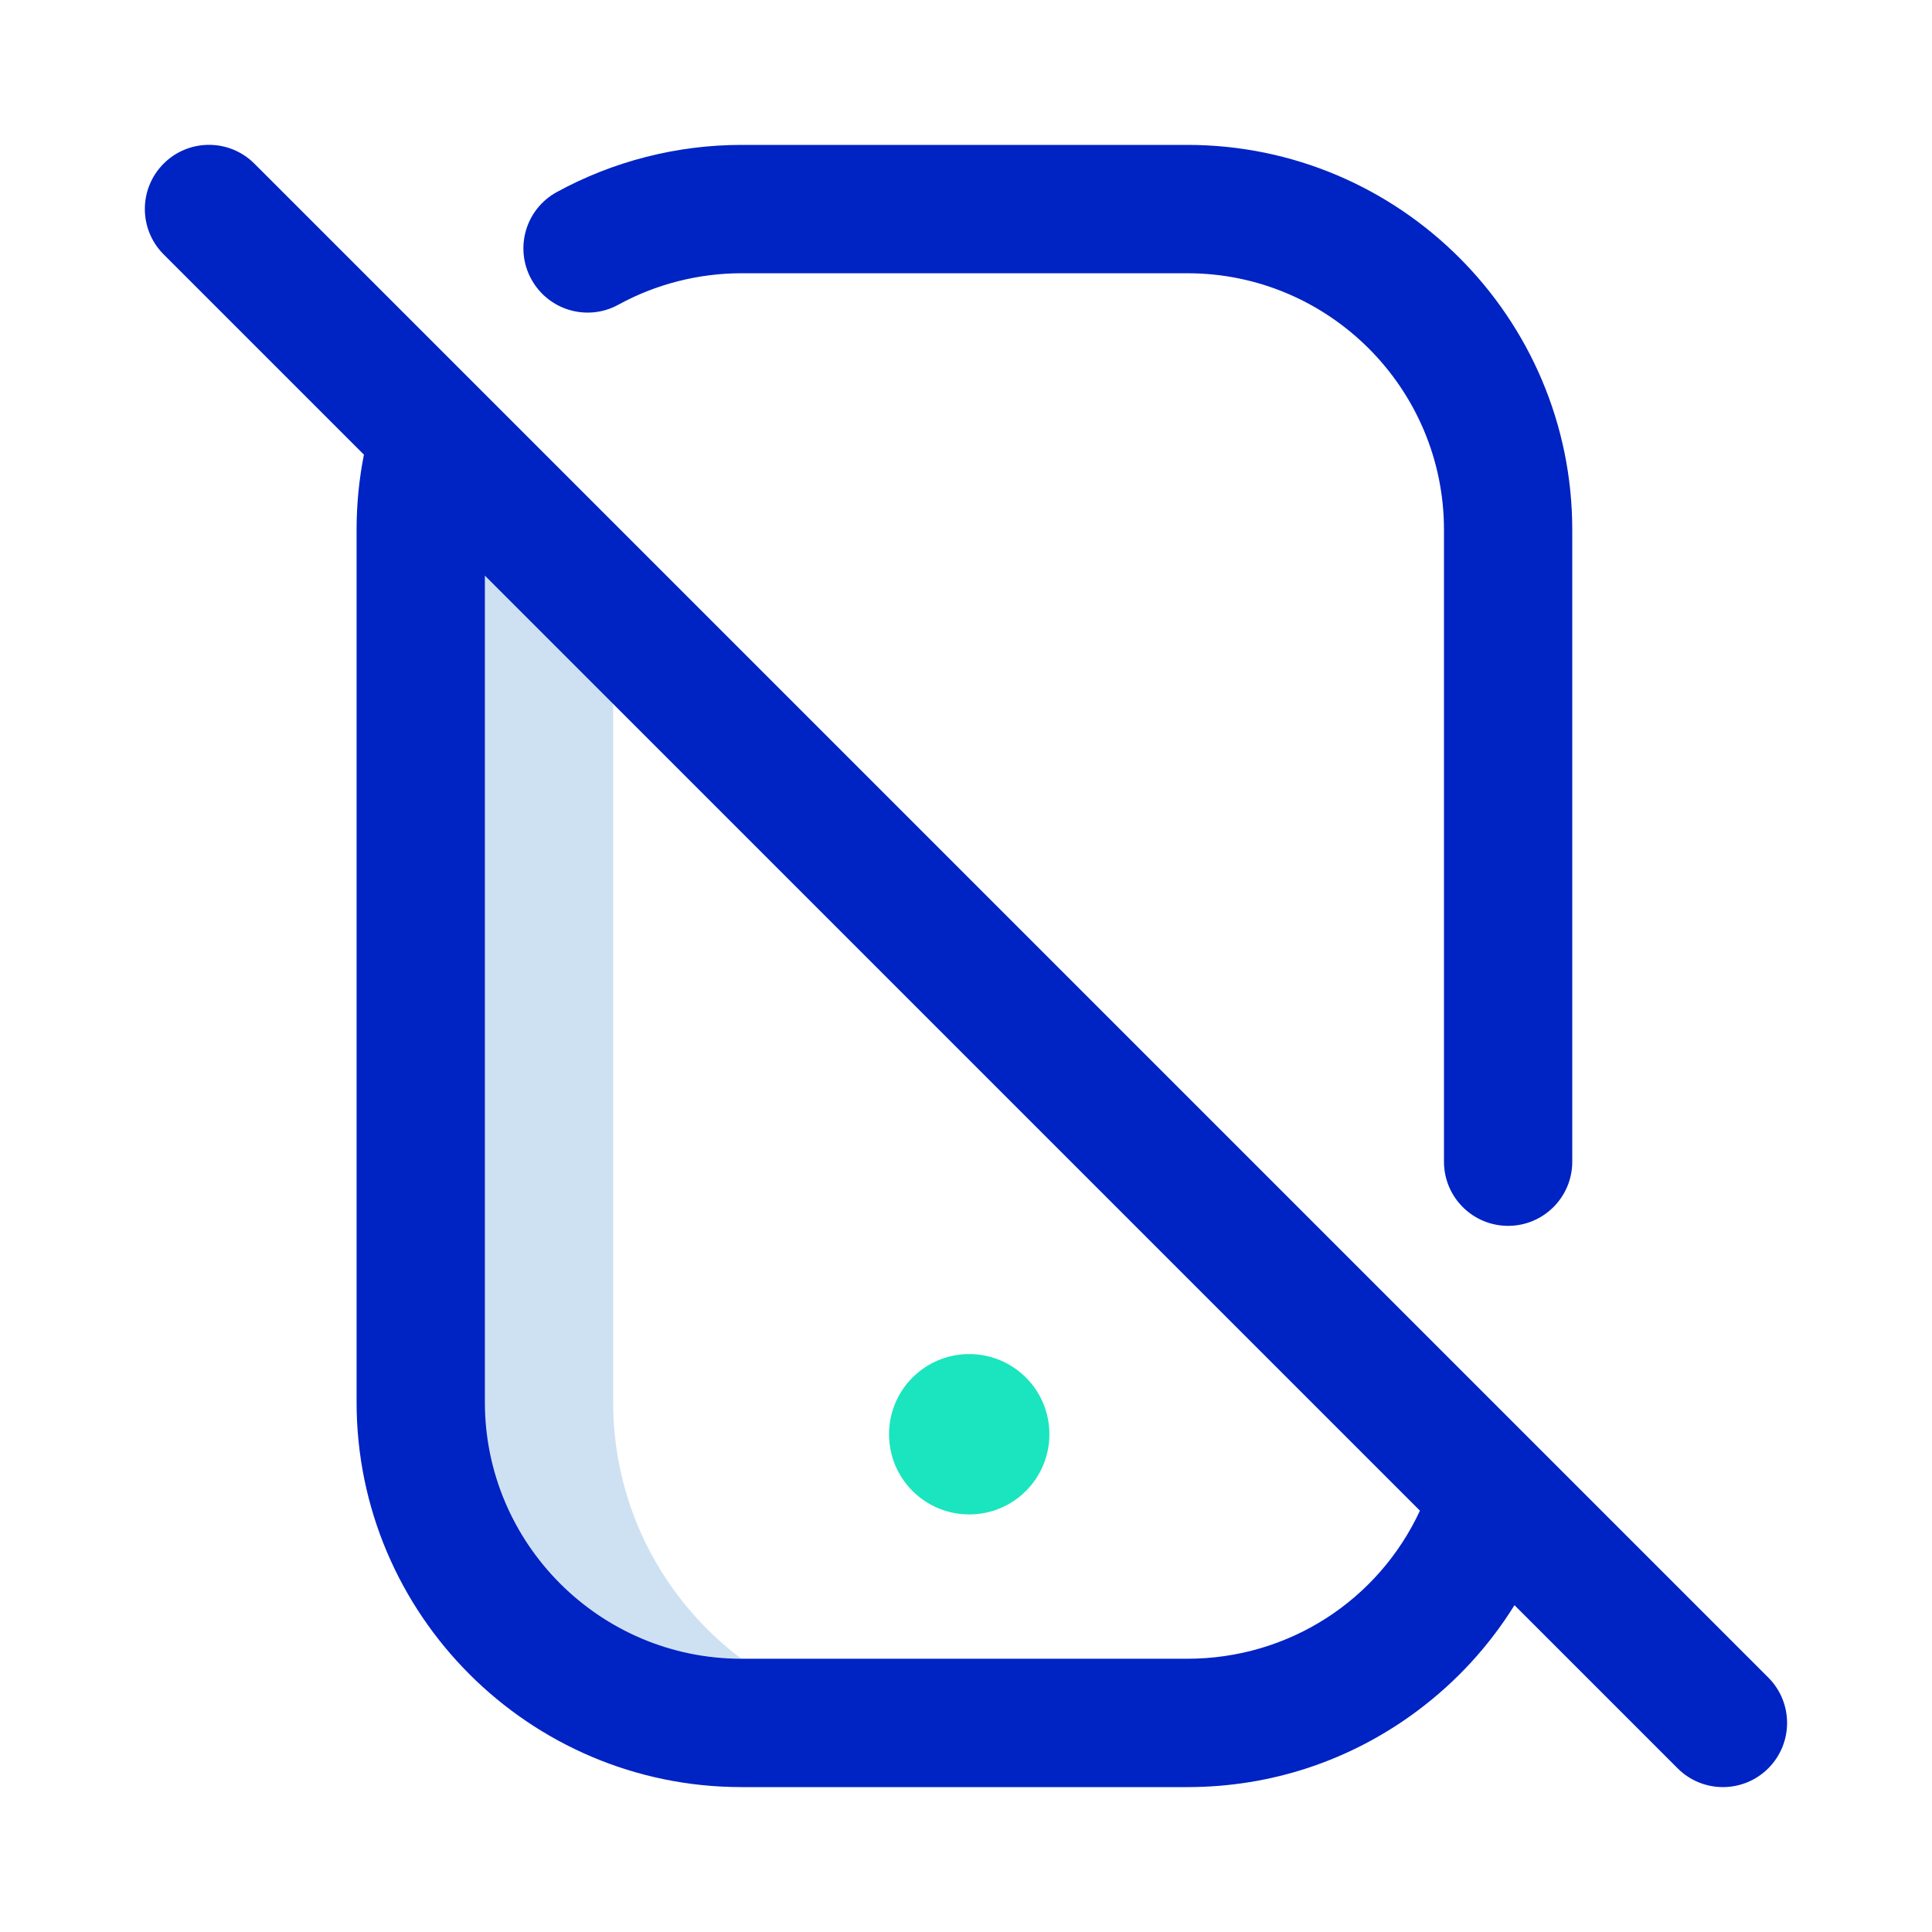 <?xml version="1.0" encoding="UTF-8"?>
<svg id="Layer_1" data-name="Layer 1" xmlns="http://www.w3.org/2000/svg" viewBox="0 0 300 300">
  <defs>
    <style>
      .cls-1 {
        fill: #1ae5be;
      }

      .cls-1, .cls-2, .cls-3 {
        stroke-width: 0px;
      }

      .cls-2 {
        fill: #0023c4;
      }

      .cls-3 {
        fill: #cee1f2;
      }
    </style>
  </defs>
  <path class="cls-3" d="M95.21,217.73v-123.23c-4.38-4.21-22.76-22.39-27.57-27.26-1.5,4.74-2.31,9.78-2.31,15.02v135.47c0,27.51,22.3,49.8,49.8,49.8h29.88c-27.51,0-49.8-22.3-49.8-49.8Z"/>
  <path class="cls-2" d="M82.5,43.35c-2.64-4.82-.88-10.88,3.95-13.52,8.75-4.79,18.67-7.33,28.69-7.33h69.23c32.95,0,59.77,26.81,59.77,59.77v98.12c0,5.5-4.46,9.96-9.96,9.96s-9.96-4.46-9.96-9.96v-98.12c0-21.97-17.87-39.84-39.84-39.84h-69.23c-6.69,0-13.3,1.69-19.12,4.88-4.82,2.65-10.88.88-13.52-3.95ZM274.58,274.58c-1.94,1.94-4.49,2.92-7.04,2.92s-5.1-.97-7.04-2.92l-25.33-25.33c-3.92,6.31-9,11.87-15.1,16.42-10.38,7.74-22.72,11.83-35.7,11.83h-69.23c-32.95,0-59.77-26.81-59.77-59.77V82.27c0-3.93.38-7.84,1.14-11.67l-31.1-31.1c-3.89-3.89-3.89-10.2,0-14.09s10.2-3.89,14.09,0l235.08,235.08c3.89,3.89,3.89,10.2,0,14.09h0ZM220.49,234.58L75.29,89.38v128.35c0,21.97,17.87,39.84,39.84,39.84h69.23c15.73,0,29.66-9.06,36.13-23Z"/>
  <path class="cls-1" d="M162.95,222.71c0,6.88-5.57,12.45-12.45,12.45s-12.45-5.57-12.45-12.45,5.57-12.45,12.45-12.45,12.45,5.57,12.45,12.45Z"/>
</svg>
